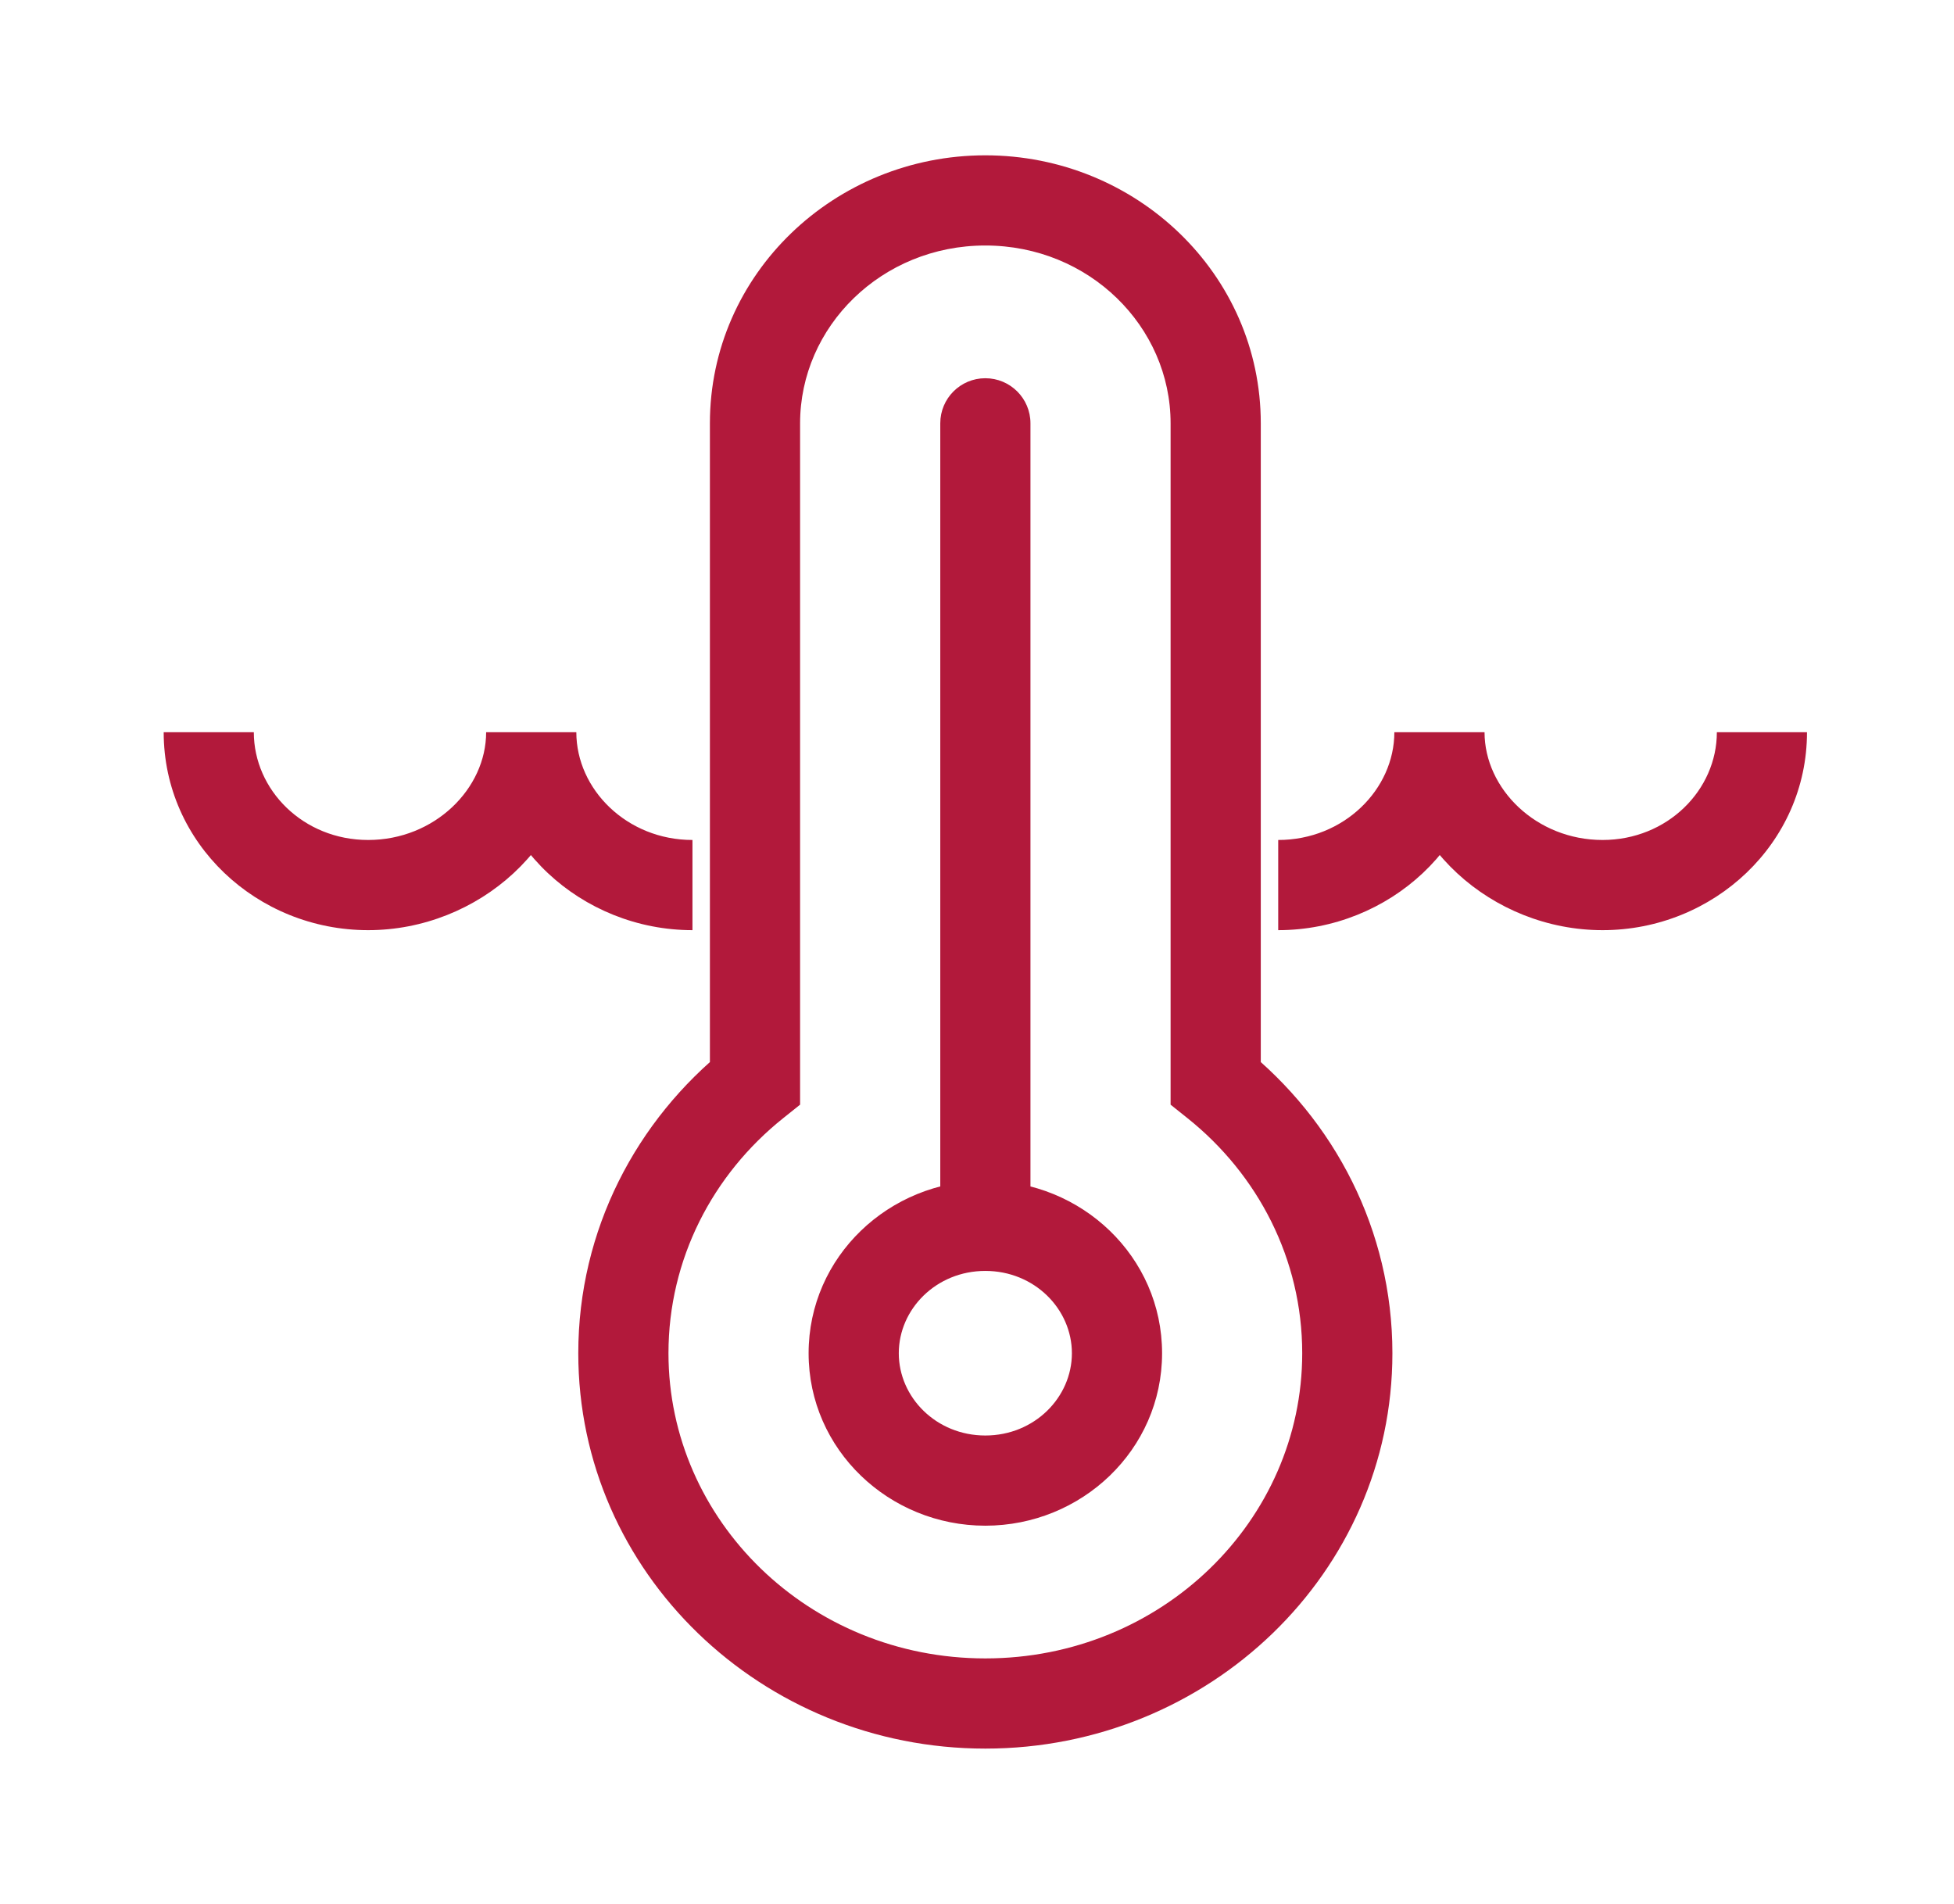 <svg width="39" height="38" viewBox="0 0 39 38" fill="none" xmlns="http://www.w3.org/2000/svg">
<g id="truck">
<path id="Vector" d="M20.567 8.449C20.567 7.952 20.164 7.549 19.666 7.549C19.169 7.549 18.767 7.952 18.767 8.449H20.567ZM18.767 24.39C18.767 24.887 19.169 25.29 19.666 25.29C20.164 25.29 20.567 24.887 20.567 24.39H18.767ZM24.264 21.615H23.364V22.048L23.702 22.318L24.264 21.615ZM15.069 21.615L15.631 22.318L15.969 22.048V21.615H15.069ZM17.939 27.009C17.939 26.129 18.685 25.366 19.666 25.366V23.566C17.747 23.566 16.139 25.08 16.139 27.009H17.939ZM19.666 25.366C20.648 25.366 21.394 26.129 21.394 27.009H23.194C23.194 25.08 21.587 23.566 19.666 23.566V25.366ZM21.394 27.009C21.394 27.888 20.648 28.651 19.666 28.651V30.451C21.587 30.451 23.194 28.937 23.194 27.009H21.394ZM19.666 28.651C18.685 28.651 17.939 27.888 17.939 27.009H16.139C16.139 28.937 17.747 30.451 19.666 30.451V28.651ZM18.767 8.449V24.39H20.567V8.449H18.767ZM25.164 21.615V8.449H23.364V21.615H25.164ZM25.164 8.449C25.164 5.467 22.675 3.1 19.666 3.1V4.9C21.737 4.9 23.364 6.517 23.364 8.449H25.164ZM19.666 3.1C16.659 3.1 14.169 5.467 14.169 8.449H15.969C15.969 6.517 17.596 4.9 19.666 4.9V3.1ZM14.169 8.449V21.615H15.969V8.449H14.169ZM14.507 20.912C12.703 22.354 11.542 24.546 11.542 27.009H13.342C13.342 25.129 14.226 23.441 15.631 22.318L14.507 20.912ZM11.542 27.009C11.542 31.394 15.207 34.9 19.666 34.9V33.1C16.145 33.1 13.342 30.345 13.342 27.009H11.542ZM19.666 34.9C24.126 34.9 27.791 31.394 27.791 27.009H25.991C25.991 30.345 23.188 33.1 19.666 33.1V34.9ZM27.791 27.009C27.791 24.546 26.63 22.354 24.826 20.912L23.702 22.318C25.107 23.441 25.991 25.129 25.991 27.009H27.791ZM13.821 16.765C12.511 16.765 11.503 15.754 11.503 14.614H9.703C9.703 16.845 11.616 18.565 13.821 18.565V16.765ZM9.703 14.614C9.703 15.742 8.672 16.765 7.348 16.765V18.565C9.54 18.565 11.503 16.857 11.503 14.614H9.703ZM7.348 16.765C6.052 16.765 5.066 15.767 5.066 14.614H3.267C3.267 16.832 5.13 18.565 7.348 18.565V16.765ZM25.512 18.565C27.717 18.565 29.63 16.845 29.63 14.614H27.83C27.83 15.754 26.822 16.765 25.512 16.765V18.565ZM27.83 14.614C27.83 16.857 29.793 18.565 31.985 18.565V16.765C30.661 16.765 29.63 15.742 29.63 14.614H27.83ZM31.985 18.565C34.203 18.565 36.066 16.832 36.066 14.614H34.267C34.267 15.767 33.281 16.765 31.985 16.765V18.565Z" fill="#B2193B"/>
</g>
</svg>
